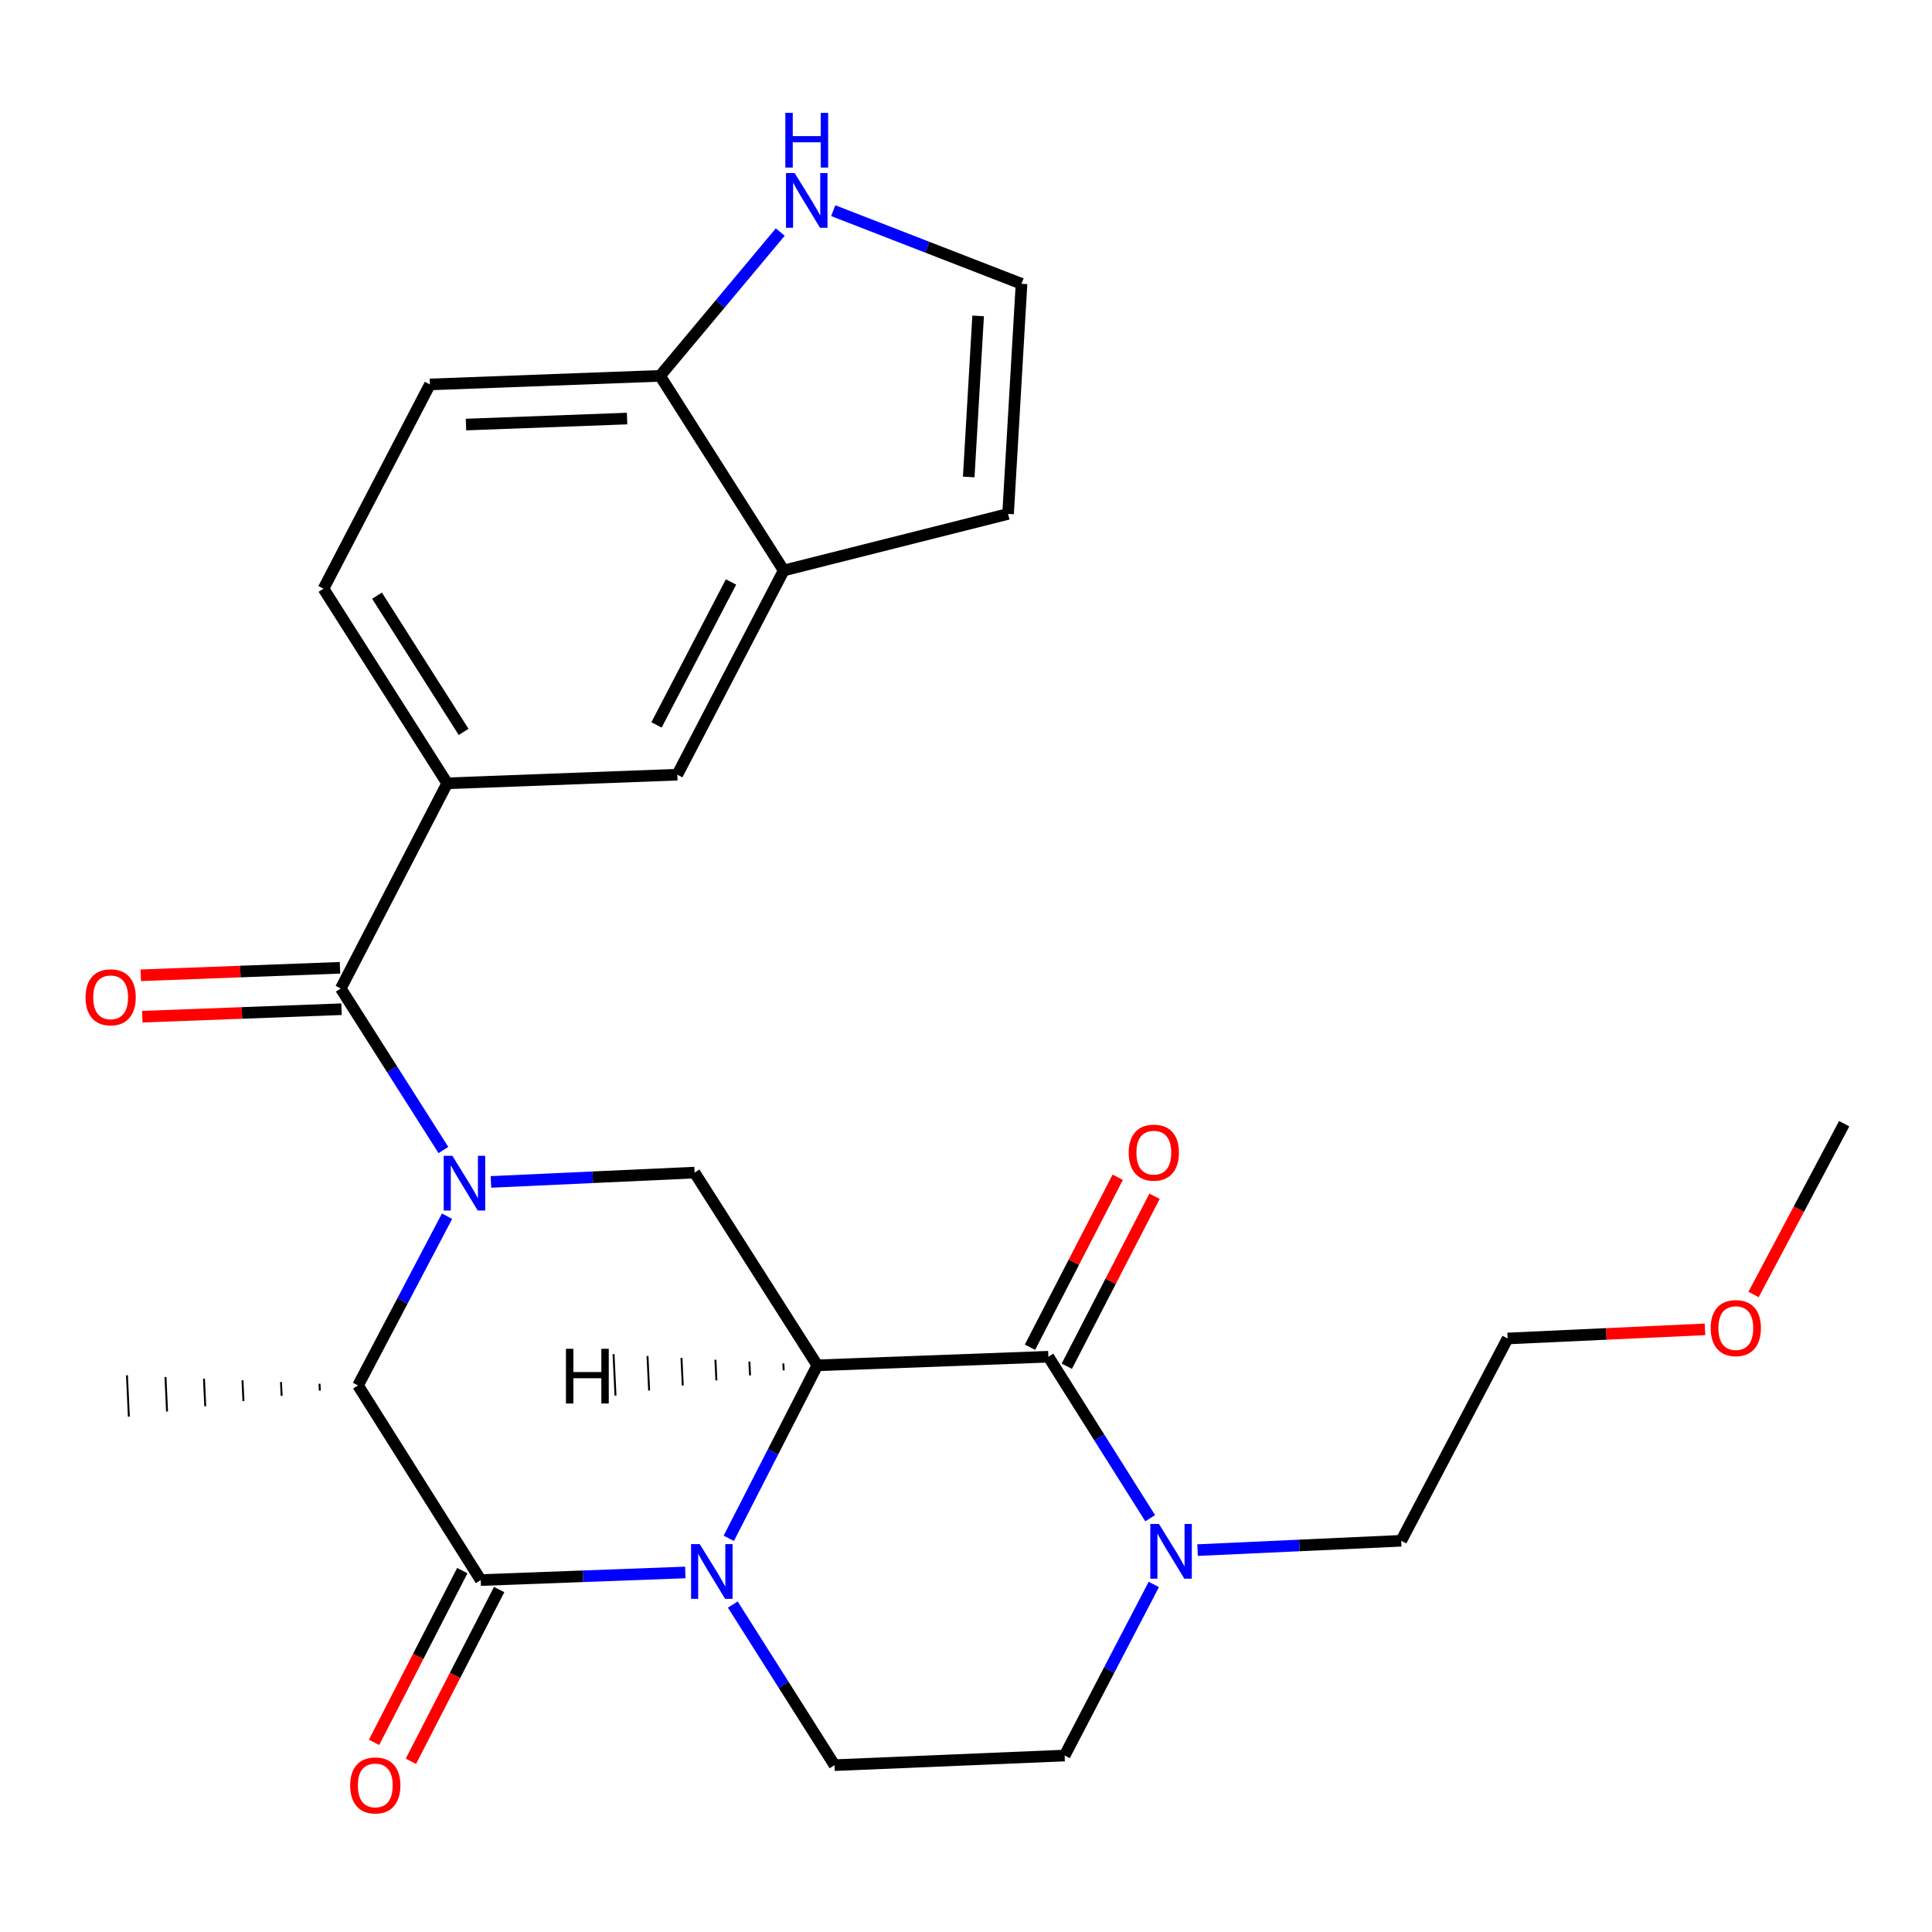<?xml version='1.0' encoding='iso-8859-1'?>
<svg version='1.1' baseProfile='full'
              xmlns='http://www.w3.org/2000/svg'
                      xmlns:rdkit='http://www.rdkit.org/xml'
                      xmlns:xlink='http://www.w3.org/1999/xlink'
                  xml:space='preserve'
width='1000px' height='1000px' viewBox='0 0 1000 1000'>
<!-- END OF HEADER -->
<rect style='opacity:1.0;fill:#FFFFFF;stroke:none' width='1000' height='1000' x='0' y='0'> </rect>
<path class='bond-1' d='M 423.037,706.687 L 400.128,751.46' style='fill:none;fill-rule:evenodd;stroke:#000000;stroke-width:6px;stroke-linecap:butt;stroke-linejoin:miter;stroke-opacity:1' />
<path class='bond-1' d='M 400.128,751.46 L 377.219,796.233' style='fill:none;fill-rule:evenodd;stroke:#0000FF;stroke-width:6px;stroke-linecap:butt;stroke-linejoin:miter;stroke-opacity:1' />
<path class='bond-3' d='M 423.037,706.687 L 542.643,702.243' style='fill:none;fill-rule:evenodd;stroke:#000000;stroke-width:6px;stroke-linecap:butt;stroke-linejoin:miter;stroke-opacity:1' />
<path class='bond-6' d='M 423.037,706.687 L 359.504,606.932' style='fill:none;fill-rule:evenodd;stroke:#000000;stroke-width:6px;stroke-linecap:butt;stroke-linejoin:miter;stroke-opacity:1' />
<path class='bond-31' d='M 405.459,705.726 L 405.627,709.297' style='fill:none;fill-rule:evenodd;stroke:#000000;stroke-width:1.0px;stroke-linecap:butt;stroke-linejoin:miter;stroke-opacity:1' />
<path class='bond-31' d='M 387.881,704.765 L 388.217,711.907' style='fill:none;fill-rule:evenodd;stroke:#000000;stroke-width:1.0px;stroke-linecap:butt;stroke-linejoin:miter;stroke-opacity:1' />
<path class='bond-31' d='M 370.303,703.804 L 370.808,714.516' style='fill:none;fill-rule:evenodd;stroke:#000000;stroke-width:1.0px;stroke-linecap:butt;stroke-linejoin:miter;stroke-opacity:1' />
<path class='bond-31' d='M 352.725,702.843 L 353.398,717.126' style='fill:none;fill-rule:evenodd;stroke:#000000;stroke-width:1.0px;stroke-linecap:butt;stroke-linejoin:miter;stroke-opacity:1' />
<path class='bond-31' d='M 335.147,701.882 L 335.988,719.735' style='fill:none;fill-rule:evenodd;stroke:#000000;stroke-width:1.0px;stroke-linecap:butt;stroke-linejoin:miter;stroke-opacity:1' />
<path class='bond-31' d='M 317.569,700.921 L 318.579,722.345' style='fill:none;fill-rule:evenodd;stroke:#000000;stroke-width:1.0px;stroke-linecap:butt;stroke-linejoin:miter;stroke-opacity:1' />
<path class='bond-0' d='M 254.119,611.761 L 306.811,609.346' style='fill:none;fill-rule:evenodd;stroke:#0000FF;stroke-width:6px;stroke-linecap:butt;stroke-linejoin:miter;stroke-opacity:1' />
<path class='bond-0' d='M 306.811,609.346 L 359.504,606.932' style='fill:none;fill-rule:evenodd;stroke:#000000;stroke-width:6px;stroke-linecap:butt;stroke-linejoin:miter;stroke-opacity:1' />
<path class='bond-4' d='M 229.503,595.245 L 202.94,553.445' style='fill:none;fill-rule:evenodd;stroke:#0000FF;stroke-width:6px;stroke-linecap:butt;stroke-linejoin:miter;stroke-opacity:1' />
<path class='bond-4' d='M 202.94,553.445 L 176.377,511.645' style='fill:none;fill-rule:evenodd;stroke:#000000;stroke-width:6px;stroke-linecap:butt;stroke-linejoin:miter;stroke-opacity:1' />
<path class='bond-5' d='M 231.393,629.507 L 208.353,673.304' style='fill:none;fill-rule:evenodd;stroke:#0000FF;stroke-width:6px;stroke-linecap:butt;stroke-linejoin:miter;stroke-opacity:1' />
<path class='bond-5' d='M 208.353,673.304 L 185.313,717.102' style='fill:none;fill-rule:evenodd;stroke:#000000;stroke-width:6px;stroke-linecap:butt;stroke-linejoin:miter;stroke-opacity:1' />
<path class='bond-2' d='M 354.708,813.901 L 301.765,815.874' style='fill:none;fill-rule:evenodd;stroke:#0000FF;stroke-width:6px;stroke-linecap:butt;stroke-linejoin:miter;stroke-opacity:1' />
<path class='bond-2' d='M 301.765,815.874 L 248.822,817.846' style='fill:none;fill-rule:evenodd;stroke:#000000;stroke-width:6px;stroke-linecap:butt;stroke-linejoin:miter;stroke-opacity:1' />
<path class='bond-9' d='M 379.29,830.517 L 405.62,872.081' style='fill:none;fill-rule:evenodd;stroke:#0000FF;stroke-width:6px;stroke-linecap:butt;stroke-linejoin:miter;stroke-opacity:1' />
<path class='bond-9' d='M 405.62,872.081 L 431.949,913.645' style='fill:none;fill-rule:evenodd;stroke:#000000;stroke-width:6px;stroke-linecap:butt;stroke-linejoin:miter;stroke-opacity:1' />
<path class='bond-14' d='M 239.284,812.945 L 216.444,857.393' style='fill:none;fill-rule:evenodd;stroke:#000000;stroke-width:6px;stroke-linecap:butt;stroke-linejoin:miter;stroke-opacity:1' />
<path class='bond-14' d='M 216.444,857.393 L 193.604,901.841' style='fill:none;fill-rule:evenodd;stroke:#FF0000;stroke-width:6px;stroke-linecap:butt;stroke-linejoin:miter;stroke-opacity:1' />
<path class='bond-14' d='M 258.36,822.747 L 235.52,867.196' style='fill:none;fill-rule:evenodd;stroke:#000000;stroke-width:6px;stroke-linecap:butt;stroke-linejoin:miter;stroke-opacity:1' />
<path class='bond-14' d='M 235.52,867.196 L 212.68,911.644' style='fill:none;fill-rule:evenodd;stroke:#FF0000;stroke-width:6px;stroke-linecap:butt;stroke-linejoin:miter;stroke-opacity:1' />
<path class='bond-27' d='M 248.822,817.846 L 185.313,717.102' style='fill:none;fill-rule:evenodd;stroke:#000000;stroke-width:6px;stroke-linecap:butt;stroke-linejoin:miter;stroke-opacity:1' />
<path class='bond-7' d='M 542.643,702.243 L 568.99,744.035' style='fill:none;fill-rule:evenodd;stroke:#000000;stroke-width:6px;stroke-linecap:butt;stroke-linejoin:miter;stroke-opacity:1' />
<path class='bond-7' d='M 568.99,744.035 L 595.337,785.827' style='fill:none;fill-rule:evenodd;stroke:#0000FF;stroke-width:6px;stroke-linecap:butt;stroke-linejoin:miter;stroke-opacity:1' />
<path class='bond-16' d='M 552.172,707.162 L 574.882,663.167' style='fill:none;fill-rule:evenodd;stroke:#000000;stroke-width:6px;stroke-linecap:butt;stroke-linejoin:miter;stroke-opacity:1' />
<path class='bond-16' d='M 574.882,663.167 L 597.591,619.171' style='fill:none;fill-rule:evenodd;stroke:#FF0000;stroke-width:6px;stroke-linecap:butt;stroke-linejoin:miter;stroke-opacity:1' />
<path class='bond-16' d='M 533.114,697.324 L 555.823,653.329' style='fill:none;fill-rule:evenodd;stroke:#000000;stroke-width:6px;stroke-linecap:butt;stroke-linejoin:miter;stroke-opacity:1' />
<path class='bond-16' d='M 555.823,653.329 L 578.532,609.334' style='fill:none;fill-rule:evenodd;stroke:#FF0000;stroke-width:6px;stroke-linecap:butt;stroke-linejoin:miter;stroke-opacity:1' />
<path class='bond-8' d='M 176.377,511.645 L 231.473,405.443' style='fill:none;fill-rule:evenodd;stroke:#000000;stroke-width:6px;stroke-linecap:butt;stroke-linejoin:miter;stroke-opacity:1' />
<path class='bond-18' d='M 175.974,500.929 L 124.411,502.868' style='fill:none;fill-rule:evenodd;stroke:#000000;stroke-width:6px;stroke-linecap:butt;stroke-linejoin:miter;stroke-opacity:1' />
<path class='bond-18' d='M 124.411,502.868 L 72.847,504.808' style='fill:none;fill-rule:evenodd;stroke:#FF0000;stroke-width:6px;stroke-linecap:butt;stroke-linejoin:miter;stroke-opacity:1' />
<path class='bond-18' d='M 176.78,522.361 L 125.217,524.301' style='fill:none;fill-rule:evenodd;stroke:#000000;stroke-width:6px;stroke-linecap:butt;stroke-linejoin:miter;stroke-opacity:1' />
<path class='bond-18' d='M 125.217,524.301 L 73.654,526.24' style='fill:none;fill-rule:evenodd;stroke:#FF0000;stroke-width:6px;stroke-linecap:butt;stroke-linejoin:miter;stroke-opacity:1' />
<path class='bond-23' d='M 165.38,716.226 L 165.544,719.796' style='fill:none;fill-rule:evenodd;stroke:#000000;stroke-width:1.0px;stroke-linecap:butt;stroke-linejoin:miter;stroke-opacity:1' />
<path class='bond-23' d='M 145.448,715.35 L 145.775,722.491' style='fill:none;fill-rule:evenodd;stroke:#000000;stroke-width:1.0px;stroke-linecap:butt;stroke-linejoin:miter;stroke-opacity:1' />
<path class='bond-23' d='M 125.515,714.474 L 126.006,725.186' style='fill:none;fill-rule:evenodd;stroke:#000000;stroke-width:1.0px;stroke-linecap:butt;stroke-linejoin:miter;stroke-opacity:1' />
<path class='bond-23' d='M 105.582,713.598 L 106.237,727.881' style='fill:none;fill-rule:evenodd;stroke:#000000;stroke-width:1.0px;stroke-linecap:butt;stroke-linejoin:miter;stroke-opacity:1' />
<path class='bond-23' d='M 85.649,712.722 L 86.467,730.576' style='fill:none;fill-rule:evenodd;stroke:#000000;stroke-width:1.0px;stroke-linecap:butt;stroke-linejoin:miter;stroke-opacity:1' />
<path class='bond-23' d='M 65.716,711.846 L 66.698,733.271' style='fill:none;fill-rule:evenodd;stroke:#000000;stroke-width:1.0px;stroke-linecap:butt;stroke-linejoin:miter;stroke-opacity:1' />
<path class='bond-17' d='M 597.208,820.103 L 574.132,864.384' style='fill:none;fill-rule:evenodd;stroke:#0000FF;stroke-width:6px;stroke-linecap:butt;stroke-linejoin:miter;stroke-opacity:1' />
<path class='bond-17' d='M 574.132,864.384 L 551.055,908.665' style='fill:none;fill-rule:evenodd;stroke:#000000;stroke-width:6px;stroke-linecap:butt;stroke-linejoin:miter;stroke-opacity:1' />
<path class='bond-22' d='M 619.861,802.335 L 672.56,799.921' style='fill:none;fill-rule:evenodd;stroke:#0000FF;stroke-width:6px;stroke-linecap:butt;stroke-linejoin:miter;stroke-opacity:1' />
<path class='bond-22' d='M 672.56,799.921 L 725.258,797.506' style='fill:none;fill-rule:evenodd;stroke:#000000;stroke-width:6px;stroke-linecap:butt;stroke-linejoin:miter;stroke-opacity:1' />
<path class='bond-11' d='M 231.473,405.443 L 350.567,400.975' style='fill:none;fill-rule:evenodd;stroke:#000000;stroke-width:6px;stroke-linecap:butt;stroke-linejoin:miter;stroke-opacity:1' />
<path class='bond-20' d='M 231.473,405.443 L 167.44,304.711' style='fill:none;fill-rule:evenodd;stroke:#000000;stroke-width:6px;stroke-linecap:butt;stroke-linejoin:miter;stroke-opacity:1' />
<path class='bond-20' d='M 239.969,378.827 L 195.145,308.315' style='fill:none;fill-rule:evenodd;stroke:#000000;stroke-width:6px;stroke-linecap:butt;stroke-linejoin:miter;stroke-opacity:1' />
<path class='bond-28' d='M 431.949,913.645 L 551.055,908.665' style='fill:none;fill-rule:evenodd;stroke:#000000;stroke-width:6px;stroke-linecap:butt;stroke-linejoin:miter;stroke-opacity:1' />
<path class='bond-10' d='M 405.652,295.274 L 350.567,400.975' style='fill:none;fill-rule:evenodd;stroke:#000000;stroke-width:6px;stroke-linecap:butt;stroke-linejoin:miter;stroke-opacity:1' />
<path class='bond-10' d='M 378.37,301.217 L 339.81,375.208' style='fill:none;fill-rule:evenodd;stroke:#000000;stroke-width:6px;stroke-linecap:butt;stroke-linejoin:miter;stroke-opacity:1' />
<path class='bond-19' d='M 405.652,295.274 L 521.779,265.998' style='fill:none;fill-rule:evenodd;stroke:#000000;stroke-width:6px;stroke-linecap:butt;stroke-linejoin:miter;stroke-opacity:1' />
<path class='bond-29' d='M 405.652,295.274 L 341.643,194.541' style='fill:none;fill-rule:evenodd;stroke:#000000;stroke-width:6px;stroke-linecap:butt;stroke-linejoin:miter;stroke-opacity:1' />
<path class='bond-12' d='M 403.868,120.109 L 372.756,157.325' style='fill:none;fill-rule:evenodd;stroke:#0000FF;stroke-width:6px;stroke-linecap:butt;stroke-linejoin:miter;stroke-opacity:1' />
<path class='bond-12' d='M 372.756,157.325 L 341.643,194.541' style='fill:none;fill-rule:evenodd;stroke:#000000;stroke-width:6px;stroke-linecap:butt;stroke-linejoin:miter;stroke-opacity:1' />
<path class='bond-30' d='M 431.289,109.051 L 480.013,127.971' style='fill:none;fill-rule:evenodd;stroke:#0000FF;stroke-width:6px;stroke-linecap:butt;stroke-linejoin:miter;stroke-opacity:1' />
<path class='bond-30' d='M 480.013,127.971 L 528.738,146.892' style='fill:none;fill-rule:evenodd;stroke:#000000;stroke-width:6px;stroke-linecap:butt;stroke-linejoin:miter;stroke-opacity:1' />
<path class='bond-13' d='M 341.643,194.541 L 222.525,198.986' style='fill:none;fill-rule:evenodd;stroke:#000000;stroke-width:6px;stroke-linecap:butt;stroke-linejoin:miter;stroke-opacity:1' />
<path class='bond-13' d='M 324.575,216.641 L 241.192,219.752' style='fill:none;fill-rule:evenodd;stroke:#000000;stroke-width:6px;stroke-linecap:butt;stroke-linejoin:miter;stroke-opacity:1' />
<path class='bond-15' d='M 528.738,146.892 L 521.779,265.998' style='fill:none;fill-rule:evenodd;stroke:#000000;stroke-width:6px;stroke-linecap:butt;stroke-linejoin:miter;stroke-opacity:1' />
<path class='bond-15' d='M 506.283,163.507 L 501.412,246.881' style='fill:none;fill-rule:evenodd;stroke:#000000;stroke-width:6px;stroke-linecap:butt;stroke-linejoin:miter;stroke-opacity:1' />
<path class='bond-21' d='M 167.44,304.711 L 222.525,198.986' style='fill:none;fill-rule:evenodd;stroke:#000000;stroke-width:6px;stroke-linecap:butt;stroke-linejoin:miter;stroke-opacity:1' />
<path class='bond-25' d='M 725.258,797.506 L 780.331,692.794' style='fill:none;fill-rule:evenodd;stroke:#000000;stroke-width:6px;stroke-linecap:butt;stroke-linejoin:miter;stroke-opacity:1' />
<path class='bond-24' d='M 882.492,688.074 L 831.411,690.434' style='fill:none;fill-rule:evenodd;stroke:#FF0000;stroke-width:6px;stroke-linecap:butt;stroke-linejoin:miter;stroke-opacity:1' />
<path class='bond-24' d='M 831.411,690.434 L 780.331,692.794' style='fill:none;fill-rule:evenodd;stroke:#000000;stroke-width:6px;stroke-linecap:butt;stroke-linejoin:miter;stroke-opacity:1' />
<path class='bond-26' d='M 907.635,670.025 L 931.09,625.824' style='fill:none;fill-rule:evenodd;stroke:#FF0000;stroke-width:6px;stroke-linecap:butt;stroke-linejoin:miter;stroke-opacity:1' />
<path class='bond-26' d='M 931.09,625.824 L 954.545,581.624' style='fill:none;fill-rule:evenodd;stroke:#000000;stroke-width:6px;stroke-linecap:butt;stroke-linejoin:miter;stroke-opacity:1' />
<path  class='atom-1' d='M 234.138 598.229
L 243.418 613.229
Q 244.338 614.709, 245.818 617.389
Q 247.298 620.069, 247.378 620.229
L 247.378 598.229
L 251.138 598.229
L 251.138 626.549
L 247.258 626.549
L 237.298 610.149
Q 236.138 608.229, 234.898 606.029
Q 233.698 603.829, 233.338 603.149
L 233.338 626.549
L 229.658 626.549
L 229.658 598.229
L 234.138 598.229
' fill='#0000FF'/>
<path  class='atom-2' d='M 362.181 799.23
L 371.461 814.23
Q 372.381 815.71, 373.861 818.39
Q 375.341 821.07, 375.421 821.23
L 375.421 799.23
L 379.181 799.23
L 379.181 827.55
L 375.301 827.55
L 365.341 811.15
Q 364.181 809.23, 362.941 807.03
Q 361.741 804.83, 361.381 804.15
L 361.381 827.55
L 357.701 827.55
L 357.701 799.23
L 362.181 799.23
' fill='#0000FF'/>
<path  class='atom-8' d='M 599.88 788.804
L 609.16 803.804
Q 610.08 805.284, 611.56 807.964
Q 613.04 810.644, 613.12 810.804
L 613.12 788.804
L 616.88 788.804
L 616.88 817.124
L 613 817.124
L 603.04 800.724
Q 601.88 798.804, 600.64 796.604
Q 599.44 794.404, 599.08 793.724
L 599.08 817.124
L 595.4 817.124
L 595.4 788.804
L 599.88 788.804
' fill='#0000FF'/>
<path  class='atom-13' d='M 411.308 89.562
L 420.588 104.562
Q 421.508 106.042, 422.988 108.722
Q 424.468 111.402, 424.548 111.562
L 424.548 89.562
L 428.308 89.562
L 428.308 117.882
L 424.428 117.882
L 414.468 101.482
Q 413.308 99.562, 412.068 97.362
Q 410.868 95.162, 410.508 94.482
L 410.508 117.882
L 406.828 117.882
L 406.828 89.562
L 411.308 89.562
' fill='#0000FF'/>
<path  class='atom-13' d='M 406.488 58.41
L 410.328 58.41
L 410.328 70.45
L 424.808 70.45
L 424.808 58.41
L 428.648 58.41
L 428.648 86.73
L 424.808 86.73
L 424.808 73.65
L 410.328 73.65
L 410.328 86.73
L 406.488 86.73
L 406.488 58.41
' fill='#0000FF'/>
<path  class='atom-15' d='M 181.25 924.128
Q 181.25 917.328, 184.61 913.528
Q 187.97 909.728, 194.25 909.728
Q 200.53 909.728, 203.89 913.528
Q 207.25 917.328, 207.25 924.128
Q 207.25 931.008, 203.85 934.928
Q 200.45 938.808, 194.25 938.808
Q 188.01 938.808, 184.61 934.928
Q 181.25 931.048, 181.25 924.128
M 194.25 935.608
Q 198.57 935.608, 200.89 932.728
Q 203.25 929.808, 203.25 924.128
Q 203.25 918.568, 200.89 915.768
Q 198.57 912.928, 194.25 912.928
Q 189.93 912.928, 187.57 915.728
Q 185.25 918.528, 185.25 924.128
Q 185.25 929.848, 187.57 932.728
Q 189.93 935.608, 194.25 935.608
' fill='#FF0000'/>
<path  class='atom-17' d='M 584.216 596.598
Q 584.216 589.798, 587.576 585.998
Q 590.936 582.198, 597.216 582.198
Q 603.496 582.198, 606.856 585.998
Q 610.216 589.798, 610.216 596.598
Q 610.216 603.478, 606.816 607.398
Q 603.416 611.278, 597.216 611.278
Q 590.976 611.278, 587.576 607.398
Q 584.216 603.518, 584.216 596.598
M 597.216 608.078
Q 601.536 608.078, 603.856 605.198
Q 606.216 602.278, 606.216 596.598
Q 606.216 591.038, 603.856 588.238
Q 601.536 585.398, 597.216 585.398
Q 592.896 585.398, 590.536 588.198
Q 588.216 590.998, 588.216 596.598
Q 588.216 602.318, 590.536 605.198
Q 592.896 608.078, 597.216 608.078
' fill='#FF0000'/>
<path  class='atom-19' d='M 44.271 516.205
Q 44.271 509.405, 47.631 505.605
Q 50.991 501.805, 57.271 501.805
Q 63.551 501.805, 66.911 505.605
Q 70.271 509.405, 70.271 516.205
Q 70.271 523.085, 66.871 527.005
Q 63.471 530.885, 57.271 530.885
Q 51.031 530.885, 47.631 527.005
Q 44.271 523.125, 44.271 516.205
M 57.271 527.685
Q 61.591 527.685, 63.911 524.805
Q 66.271 521.885, 66.271 516.205
Q 66.271 510.645, 63.911 507.845
Q 61.591 505.005, 57.271 505.005
Q 52.951 505.005, 50.591 507.805
Q 48.271 510.605, 48.271 516.205
Q 48.271 521.925, 50.591 524.805
Q 52.951 527.685, 57.271 527.685
' fill='#FF0000'/>
<path  class='atom-25' d='M 885.448 687.417
Q 885.448 680.617, 888.808 676.817
Q 892.168 673.017, 898.448 673.017
Q 904.728 673.017, 908.088 676.817
Q 911.448 680.617, 911.448 687.417
Q 911.448 694.297, 908.048 698.217
Q 904.648 702.097, 898.448 702.097
Q 892.208 702.097, 888.808 698.217
Q 885.448 694.337, 885.448 687.417
M 898.448 698.897
Q 902.768 698.897, 905.088 696.017
Q 907.448 693.097, 907.448 687.417
Q 907.448 681.857, 905.088 679.057
Q 902.768 676.217, 898.448 676.217
Q 894.128 676.217, 891.768 679.017
Q 889.448 681.817, 889.448 687.417
Q 889.448 693.137, 891.768 696.017
Q 894.128 698.897, 898.448 698.897
' fill='#FF0000'/>
<path  class='atom-28' d='M 292.935 698.135
L 296.775 698.135
L 296.775 710.175
L 311.255 710.175
L 311.255 698.135
L 315.095 698.135
L 315.095 726.455
L 311.255 726.455
L 311.255 713.375
L 296.775 713.375
L 296.775 726.455
L 292.935 726.455
L 292.935 698.135
' fill='#000000'/>
</svg>
